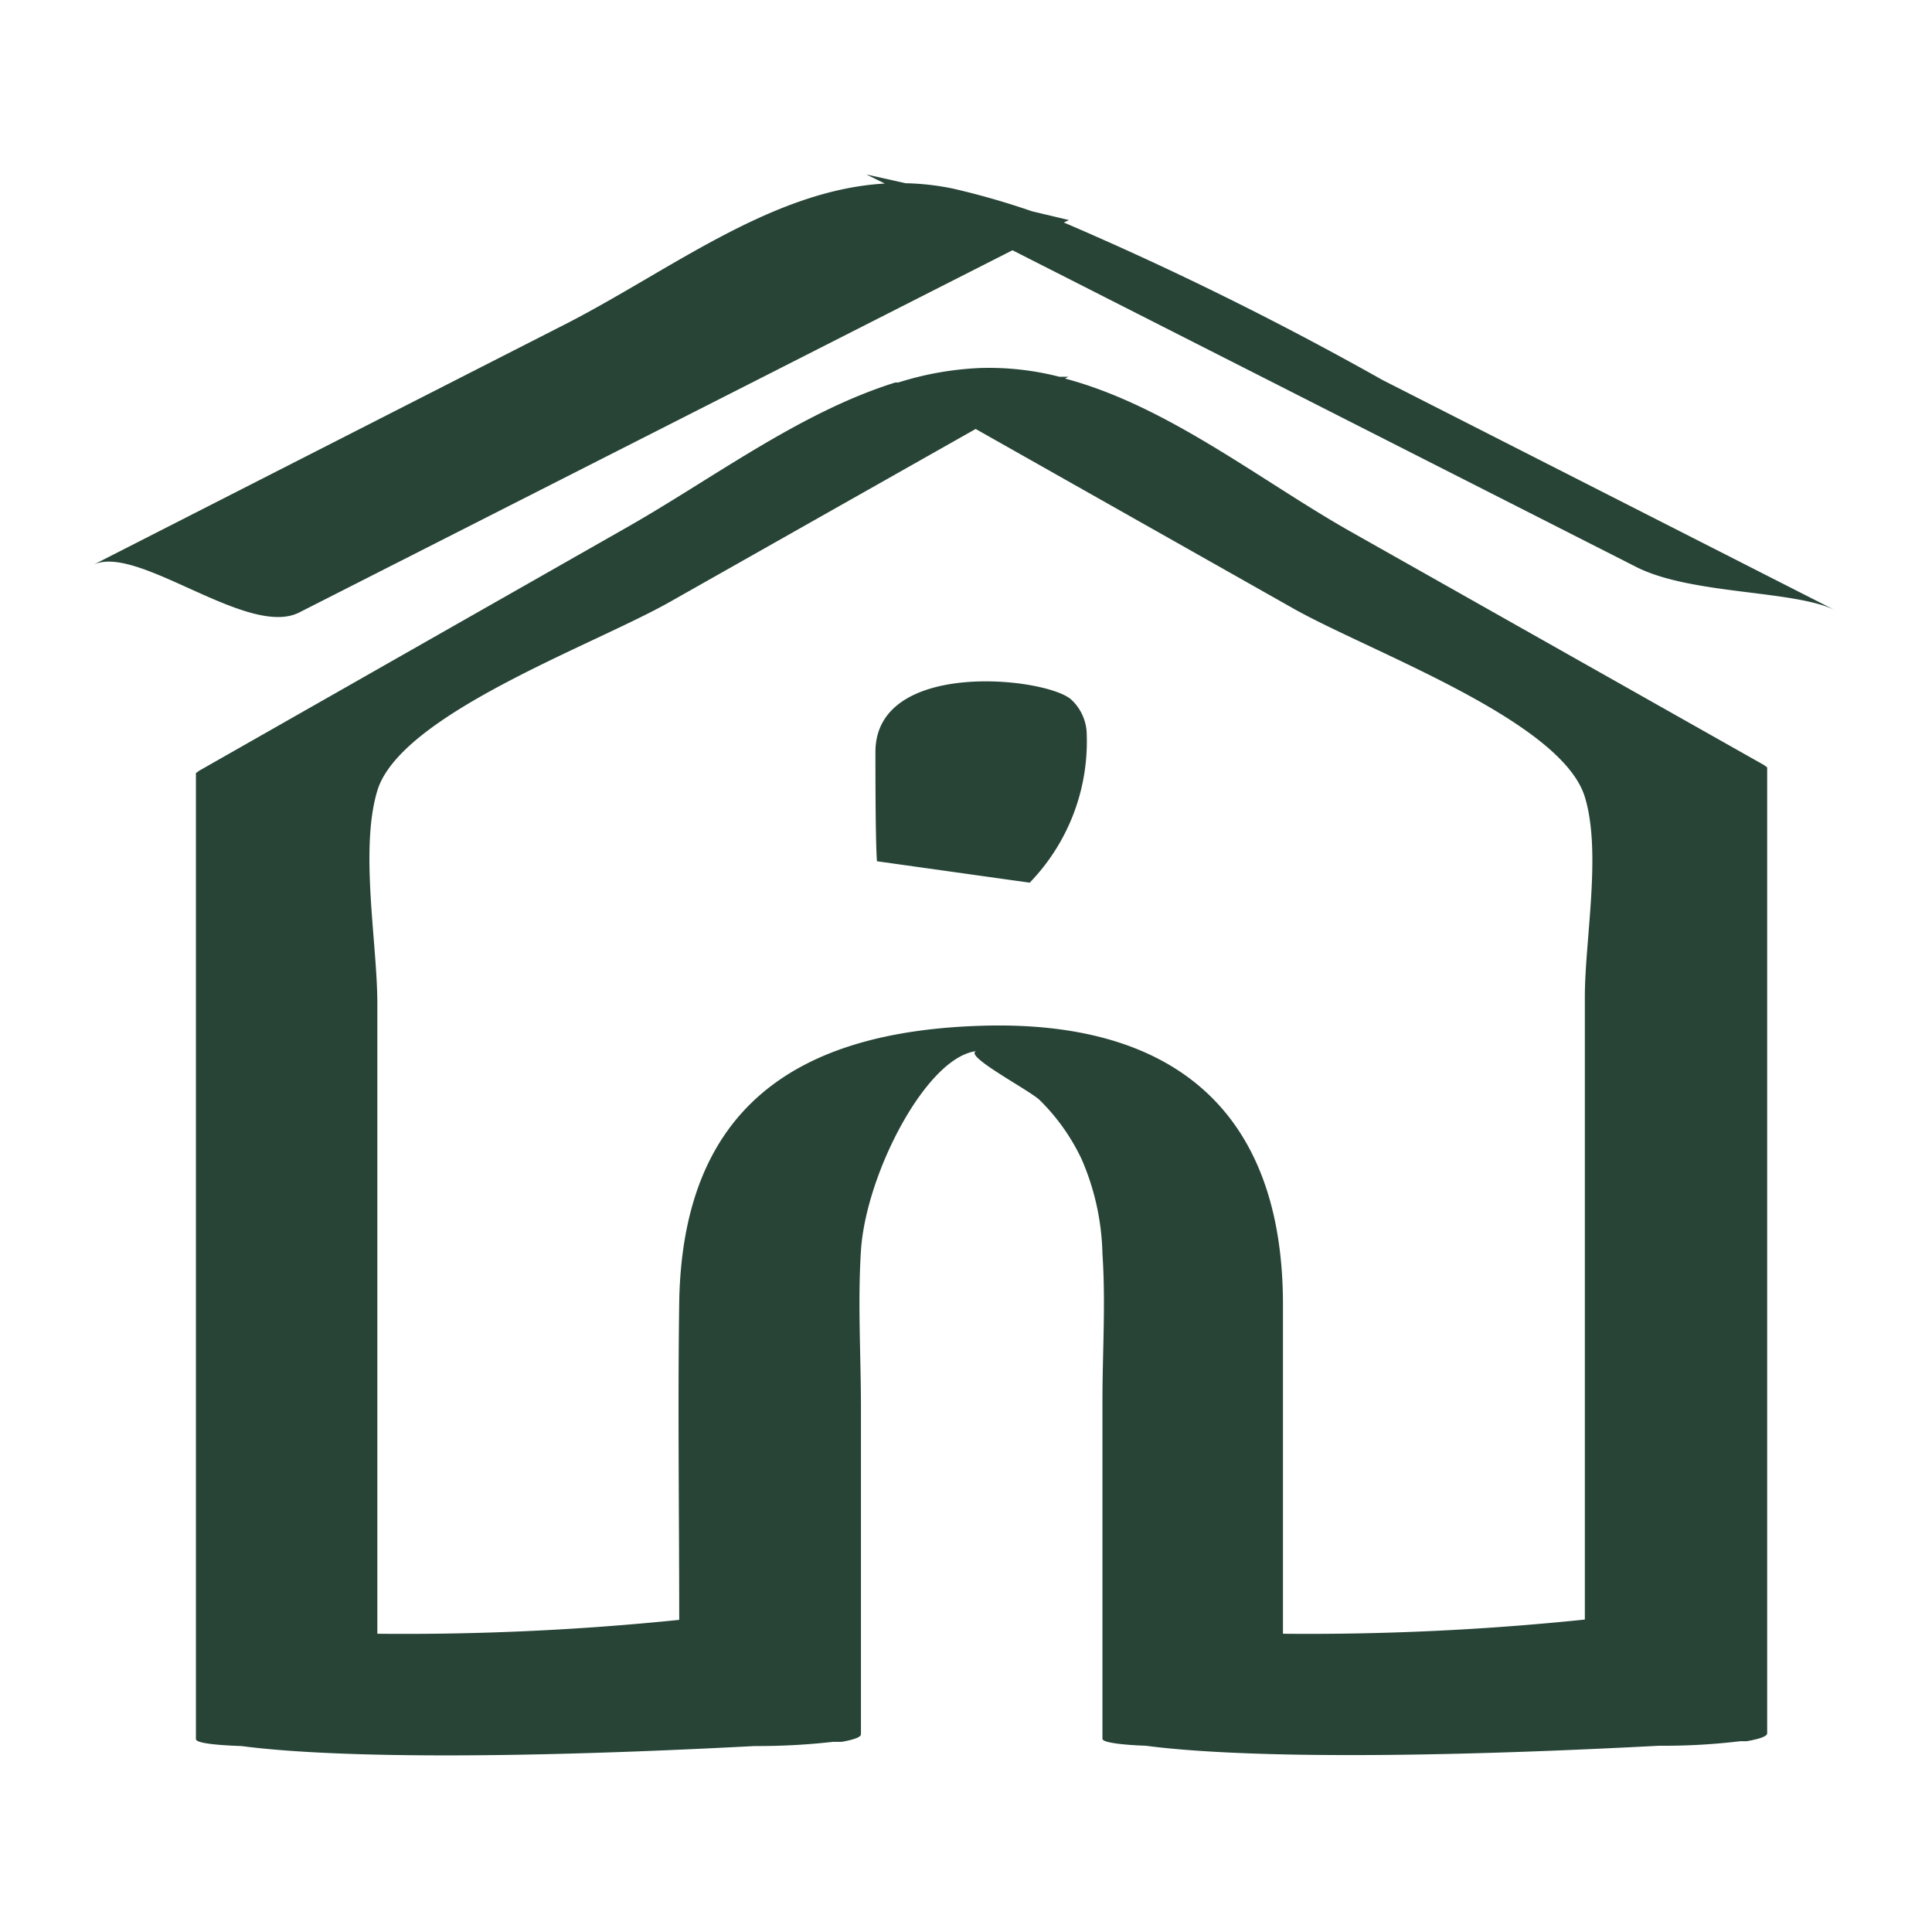 <?xml version="1.0" encoding="utf-8"?>
<svg xmlns="http://www.w3.org/2000/svg" viewBox="0 0 64 64">
  <defs>
    <style>.cls-1{fill:none;}.cls-2{fill:#274437;}</style>
  </defs>
  <title>hebergement</title>
  <g data-name="Calque 2" id="Calque_2">
    <g data-name="Calque 1" id="Calque_1-2">
      <rect class="cls-1" height="64" width="64"/>
      <path class="cls-2" d="M44.74,17.61c-3-1.7-6.07-4.17-9.46-5.07l.11-.06h-.3a9.39,9.39,0,0,0-2.6-.29,10.42,10.42,0,0,0-2.73.48h-.15l.05,0c-3.2,1-6.11,3.23-9,4.86l-14.06,8-.11.08v32c0,.13.64.2,1.51.23,1.65.22,6.18.57,17,0a22.16,22.16,0,0,0,2.6-.14l.29,0v0c.38-.07.63-.15.63-.25V46.63c0-1.72-.11-3.48,0-5.2.16-2.53,2.16-6.41,3.82-6.61-.44.15,1.78,1.3,2.11,1.63a6.84,6.84,0,0,1,1.38,1.95,8.29,8.29,0,0,1,.69,3.14c.11,1.61,0,3.26,0,4.87V57.6c0,.12.61.2,1.44.23,1.65.22,6.18.57,17,0a21.3,21.3,0,0,0,2.69-.15h.21v0c.41-.07.68-.16.68-.26v-32l-.11-.08ZM42.5,54.12V43.22c0-6.47-3.69-9.44-10-9.24-6.12.19-9.89,2.71-10,9.16-.05,3.5,0,7,0,10.52a89.22,89.22,0,0,1-10,.46V33.25c0-2-.59-5.11,0-7.06.77-2.53,7.14-4.81,9.67-6.24l10.15-5.74,10.51,5.94c2.55,1.44,8.89,3.71,9.67,6.25.56,1.83,0,4.73,0,6.63V53.65A88.86,88.86,0,0,1,42.5,54.12Z"/>
      <path class="cls-2" d="M9.91,20.29l23.63-12L54.2,18.78c1.83.93,5.26.76,6.6,1.44l-15-7.63A109.38,109.38,0,0,0,35.24,7.37l.17-.08L34.19,7a26,26,0,0,0-2.61-.75A8.52,8.52,0,0,0,30,6.07L28.7,5.78l.61.3c-3.84.22-7.26,3-10.82,4.78L3.09,18.71C4.55,18,8.21,21.15,9.91,20.29Z"/>
      <path class="cls-2" d="M29,24.91c0,.75,0,2.95.05,3.62l5.06.71A6.72,6.72,0,0,0,36,24.36a1.6,1.6,0,0,0-.53-1.2C34.58,22.42,29,21.84,29,24.91Z"/>
    </g>
  </g>
</svg>